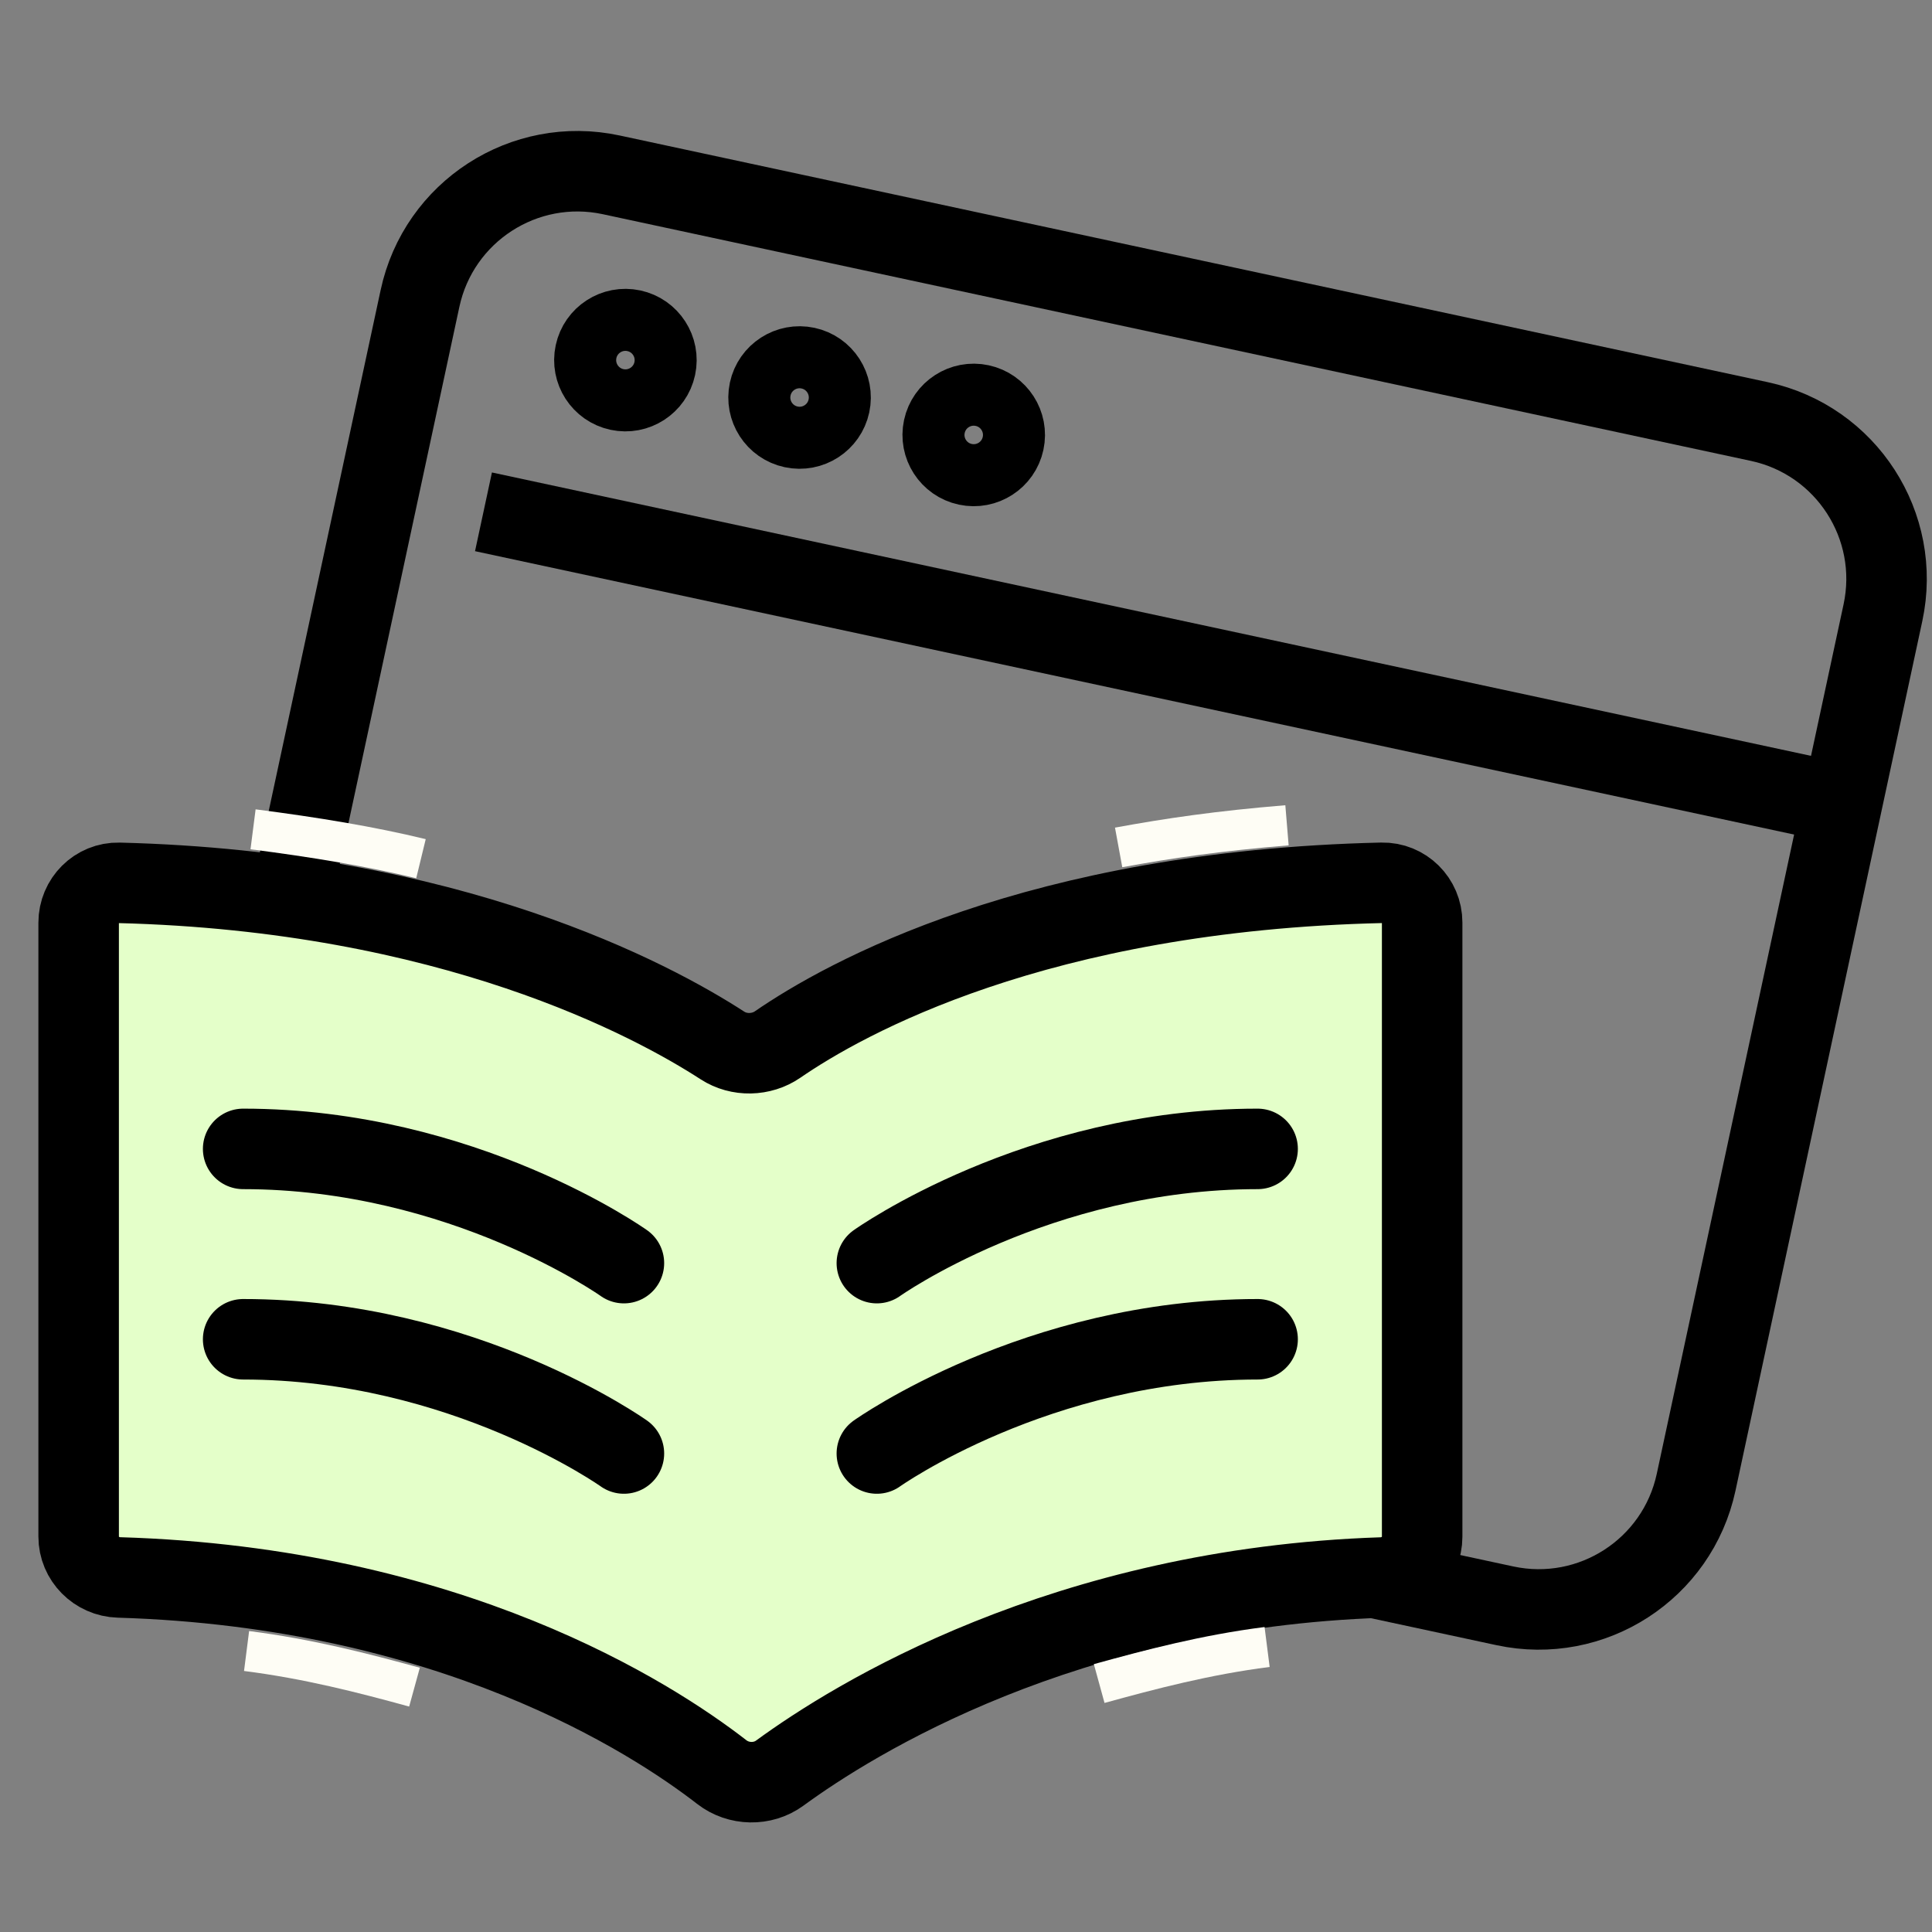 <svg width="48" height="48" viewBox="0 0 48 48" fill="none" xmlns="http://www.w3.org/2000/svg">
<rect x="0" y="0" width="48" height="48" fill="#808080" stroke="none"/>
<path d="M17.502 35.623L8.864 33.768C6.704 33.304 5.33 31.177 5.794 29.017L10.435 7.415C10.899 5.255 13.026 3.88 15.186 4.344L43.711 10.473C45.871 10.937 47.245 13.064 46.781 15.223L42.14 36.825C41.676 38.985 39.549 40.36 37.389 39.896L31.781 38.691" stroke="black" stroke-width="2"/>
<path d="M12.012 12.716L45.33 19.874" stroke="black" stroke-width="2"/>
<circle cx="15.538" cy="8.947" r="1" transform="rotate(12.125 15.538 8.947)" stroke="black" stroke-width="1.541"/>
<circle cx="19.865" cy="9.876" r="1" transform="rotate(12.125 19.865 9.876)" stroke="black" stroke-width="1.541"/>
<circle cx="24.192" cy="10.806" r="1" transform="rotate(12.125 24.192 10.806)" stroke="black" stroke-width="1.541"/>
<path d="M1.954 22.924C1.954 22.372 2.402 21.921 2.954 21.934C11.198 22.14 16.207 24.846 17.948 25.974C18.361 26.242 18.916 26.229 19.321 25.95C20.983 24.806 25.765 22.129 34.332 21.933C34.884 21.921 35.333 22.368 35.333 22.92C35.333 27.162 35.333 34.242 35.333 38.18C35.333 38.732 34.885 39.175 34.333 39.193C26.444 39.452 21.208 42.71 19.372 44.053C18.948 44.363 18.349 44.35 17.934 44.028C16.18 42.668 11.175 39.438 2.954 39.191C2.402 39.175 1.954 38.728 1.954 38.175C1.954 32.707 1.954 28.798 1.954 22.924Z" fill="#E4FFC9" stroke="black" stroke-width="2"/>
<path d="M31.245 28.544C25.768 28.544 21.785 31.382 21.785 31.382" stroke="black" stroke-width="2" stroke-linecap="round" stroke-linejoin="round"/>
<path d="M31.245 33.274C25.768 33.274 21.785 36.112 21.785 36.112" stroke="black" stroke-width="2" stroke-linecap="round" stroke-linejoin="round"/>
<path d="M6.041 28.544C11.518 28.544 15.501 31.382 15.501 31.382" stroke="black" stroke-width="2" stroke-linecap="round" stroke-linejoin="round"/>
<path d="M6.041 33.274C11.518 33.274 15.501 36.112 15.501 36.112" stroke="black" stroke-width="2" stroke-linecap="round" stroke-linejoin="round"/>
<path d="M6.287 20.604C7.817 20.8 9.208 21.03 10.459 21.334" stroke="#FEFDF5"/>
<path d="M31.975 20.504C30.278 20.644 29.043 20.824 27.792 21.054" stroke="#FEFDF5"/>
<path d="M6.126 41.019C7.657 41.214 9.015 41.564 10.298 41.917" stroke="#FEFDF5"/>
<path d="M31.481 40.919C29.951 41.114 28.593 41.474 27.309 41.827" stroke="#FEFDF5"/>
</svg>
